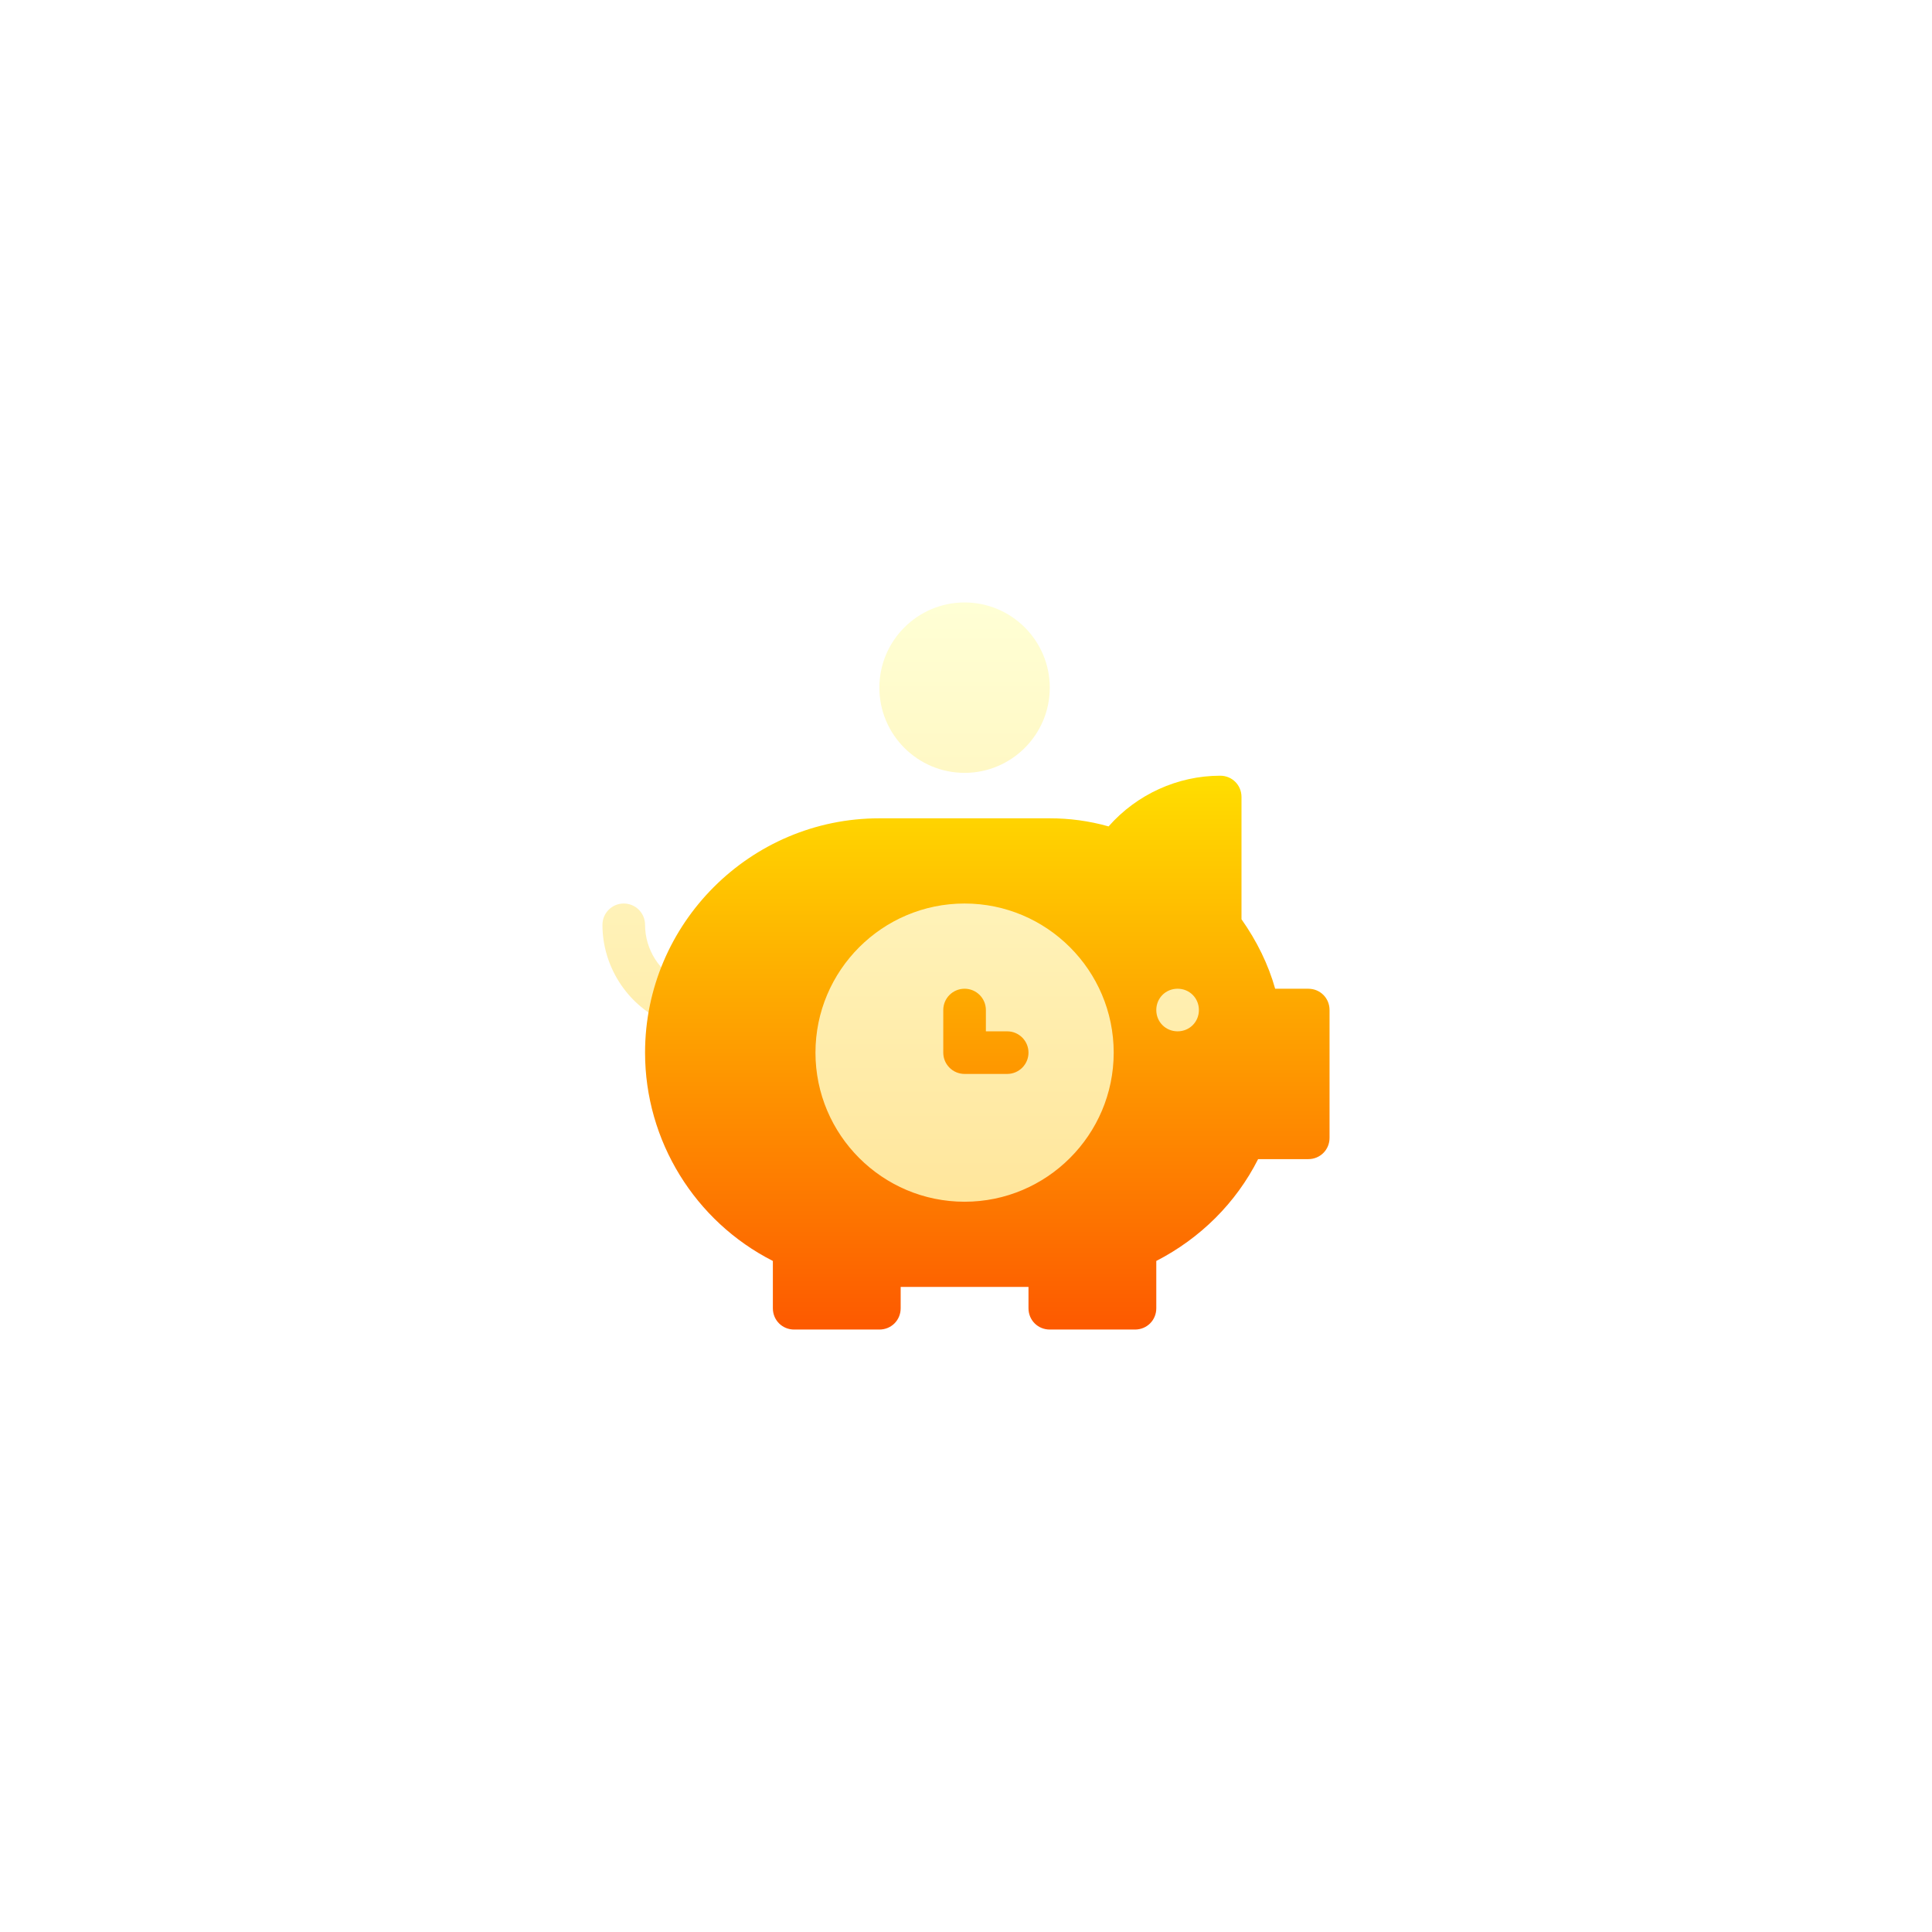<svg width="186" height="186" viewBox="0 0 186 186" fill="none" xmlns="http://www.w3.org/2000/svg">
<g filter="url(#filter0_d)">
<rect x="34" y="34" width="118" height="118" rx="8" fill="white"/>
<path d="M113.371 93.137C111.072 93.137 109.27 94.939 109.27 97.238C109.27 99.537 111.072 101.34 113.371 101.34C115.67 101.34 117.473 99.537 117.473 97.238C117.473 94.939 115.67 93.137 113.371 93.137ZM92.863 84.934C83.815 84.934 76.457 92.294 76.457 101.34C76.457 110.386 83.815 117.746 92.863 117.746C101.912 117.746 109.27 110.386 109.27 101.34C109.27 92.294 101.912 84.934 92.863 84.934ZM65.618 94.597C63.479 93.583 62.102 91.4 62.102 89.035C62.102 87.902 61.184 86.984 60.051 86.984C58.917 86.984 58 87.902 58 89.035C58 92.974 60.299 96.614 63.856 98.302C64.886 98.788 66.105 98.348 66.592 97.328C67.076 96.305 66.64 95.081 65.618 94.597ZM92.863 74.406C97.385 74.406 101.066 70.727 101.066 66.203C101.066 61.679 97.385 58 92.863 58C88.341 58 84.66 61.679 84.66 66.203C84.66 70.727 88.341 74.406 92.863 74.406Z" fill="url(#paint0_linear)"/>
<path d="M125.949 95.188H122.764C122.107 92.85 121 90.594 119.523 88.502V76.731C119.523 75.582 118.621 74.68 117.473 74.68C113.371 74.68 109.433 76.484 106.727 79.561C104.84 79.027 102.953 78.781 101.066 78.781H84.66C72.232 78.781 62.102 88.912 62.102 101.34C62.102 109.83 66.9 117.582 74.406 121.396V125.949C74.406 127.098 75.308 128 76.457 128H84.66C85.809 128 86.711 127.098 86.711 125.949V123.898H99.016V125.949C99.016 127.098 99.918 128 101.066 128H109.27C110.418 128 111.32 127.098 111.32 125.949V121.396C115.545 119.223 118.99 115.818 121.123 111.594H125.949C127.098 111.594 128 110.691 128 109.543V97.238C128 96.09 127.098 95.188 125.949 95.188ZM92.863 115.695C84.947 115.695 78.508 109.256 78.508 101.34C78.508 93.424 84.947 86.984 92.863 86.984C100.779 86.984 107.219 93.424 107.219 101.34C107.219 109.256 100.779 115.695 92.863 115.695ZM113.371 99.289C112.223 99.289 111.32 98.387 111.32 97.238C111.32 96.09 112.223 95.188 113.371 95.188C114.52 95.188 115.422 96.09 115.422 97.238C115.422 98.387 114.52 99.289 113.371 99.289ZM96.965 99.289H94.914V97.238C94.914 96.105 93.997 95.188 92.863 95.188C91.73 95.188 90.812 96.105 90.812 97.238V101.34C90.812 102.473 91.73 103.391 92.863 103.391H96.965C98.098 103.391 99.016 102.473 99.016 101.34C99.016 100.206 98.098 99.289 96.965 99.289Z" fill="url(#paint1_linear)"/>
</g>
<defs>
<filter id="filter0_d" x="0" y="0" width="186" height="186" filterUnits="userSpaceOnUse" color-interpolation-filters="sRGB">
<feFlood flood-opacity="0" result="BackgroundImageFix"/>
<feColorMatrix in="SourceAlpha" type="matrix" values="0 0 0 0 0 0 0 0 0 0 0 0 0 0 0 0 0 0 127 0" result="hardAlpha"/>
<feOffset/>
<feGaussianBlur stdDeviation="17"/>
<feColorMatrix type="matrix" values="0 0 0 0 0.376 0 0 0 0 0.38 0 0 0 0 0.439 0 0 0 0.09 0"/>
<feBlend mode="normal" in2="BackgroundImageFix" result="effect1_dropShadow"/>
<feBlend mode="normal" in="SourceGraphic" in2="effect1_dropShadow" result="shape"/>
</filter>
<linearGradient id="paint0_linear" x1="87.736" y1="117.746" x2="87.736" y2="58" gradientUnits="userSpaceOnUse">
<stop stop-color="#FFE59A"/>
<stop offset="1" stop-color="#FFFFD5"/>
</linearGradient>
<linearGradient id="paint1_linear" x1="95.051" y1="128" x2="95.051" y2="74.68" gradientUnits="userSpaceOnUse">
<stop stop-color="#FD5900"/>
<stop offset="1" stop-color="#FFDE00"/>
</linearGradient>
</defs>
</svg>
